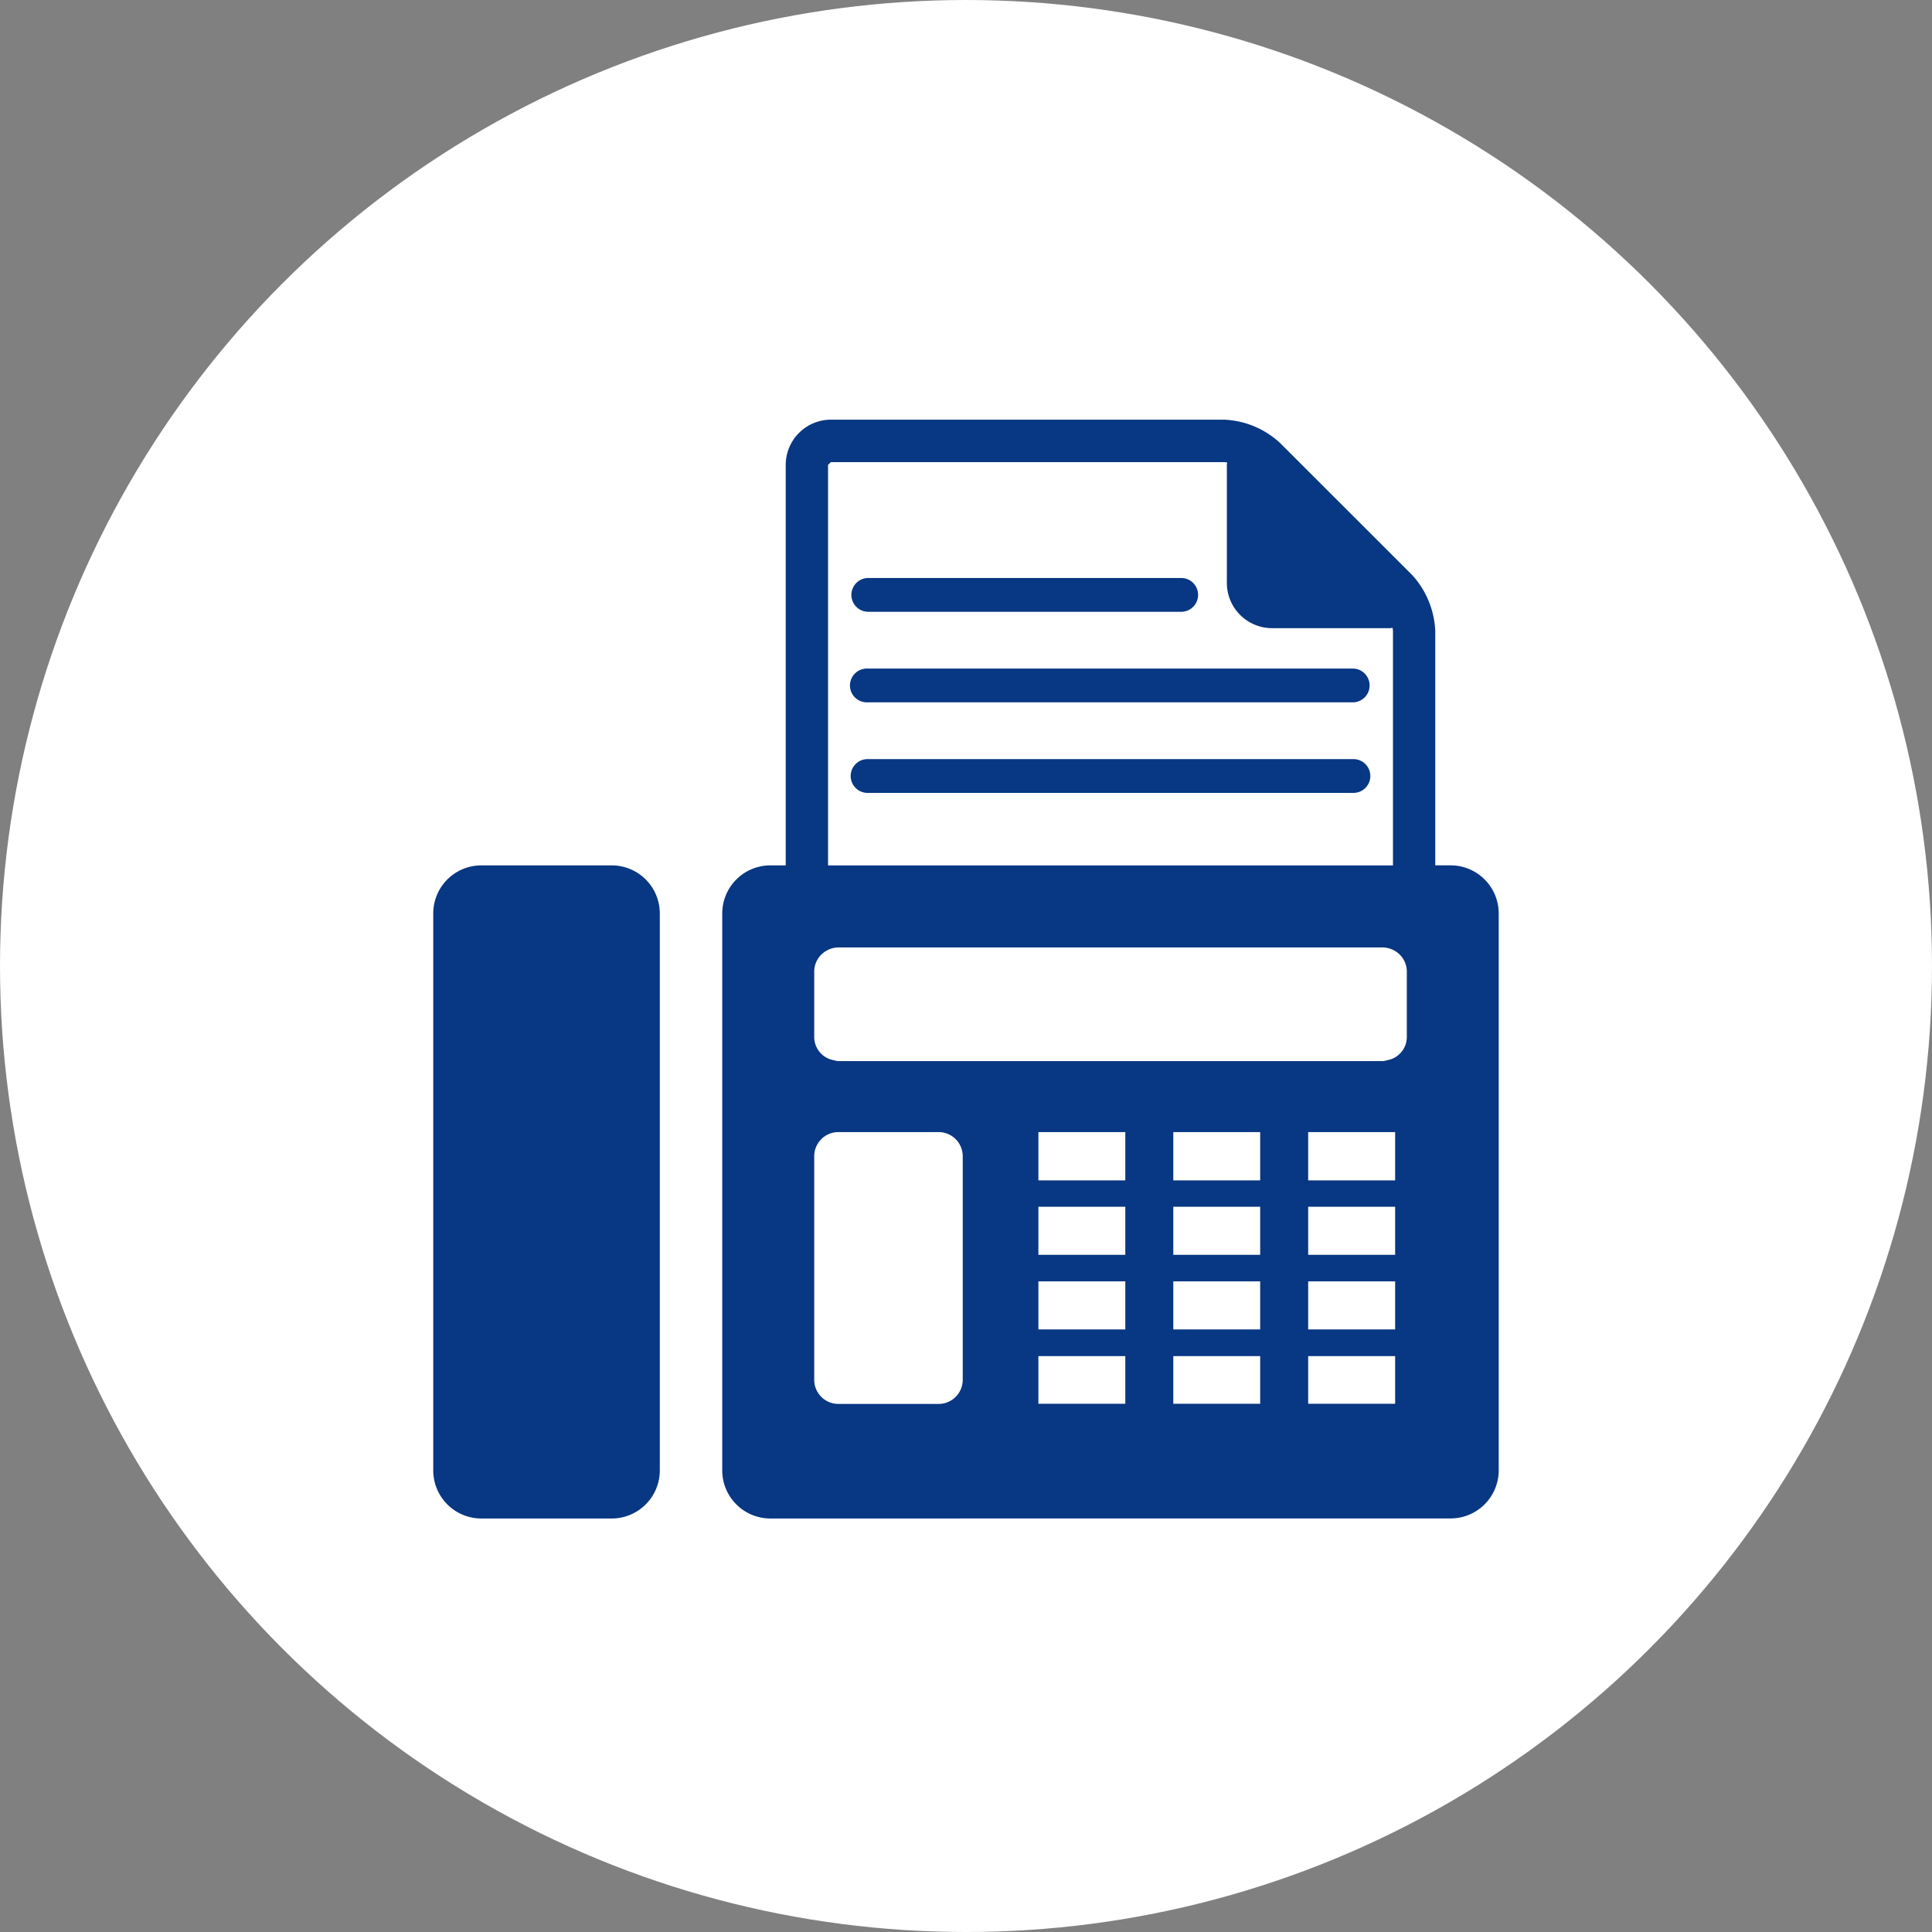 <svg xmlns="http://www.w3.org/2000/svg" width="64" height="64" viewBox="0 0 64 64">
  <rect x="0" y="0" width="64" height="64" fill="#808080" stroke="none"/>
  <g id="icon-fax" transform="translate(-928 -5856)">
    <circle id="楕円形_2" data-name="楕円形 2" cx="32" cy="32" r="32" transform="translate(928 5856)" fill="#fff"/>
    <path id="合体_5" data-name="合体 5" d="M11.163,36.4a1.594,1.594,0,0,1-1.59-1.59V16.353a1.594,1.594,0,0,1,1.59-1.588h.513V1.5a1.5,1.5,0,0,1,1.5-1.5H26.2a2.9,2.9,0,0,1,1.848.769l4.382,4.38A2.932,2.932,0,0,1,33.193,7v7.764h.512a1.594,1.594,0,0,1,1.59,1.588V34.808a1.594,1.594,0,0,1-1.59,1.59ZM28.983,32.6h2.881V31.021H28.983Zm-4.468,0h2.878V31.021H24.515Zm-4.469,0h2.879V31.021H20.046ZM12.62,24.4v7.411a.8.8,0,0,0,.794.794h3.332a.8.8,0,0,0,.794-.794V24.4a.8.8,0,0,0-.794-.8H13.414A.8.8,0,0,0,12.62,24.4Zm16.363,5.737h2.881V28.545H28.983Zm-4.468,0h2.878V28.545H24.515Zm-4.469,0h2.879V28.545H20.046Zm8.937-2.472h2.881V26.073H28.983Zm-4.468,0h2.878V26.073H24.515Zm-4.469,0h2.879V26.073H20.046ZM28.983,25.2h2.881V23.6H28.983Zm-4.468,0h2.878V23.6H24.515Zm-4.469,0h2.879V23.6H20.046Zm-6.968-7.634a.793.793,0,0,0-.458.715v2.172a.783.783,0,0,0,.653.767.679.679,0,0,0,.141.029H31.458a.663.663,0,0,0,.138-.029.783.783,0,0,0,.655-.767V18.279a.8.8,0,0,0-.458-.715.808.808,0,0,0-.335-.081H13.414A.8.8,0,0,0,13.078,17.564Zm0-16.069v13.27H31.792V7a.828.828,0,0,0-.015-.105c-.029,0-.049.012-.079.012H27.783a1.5,1.5,0,0,1-1.494-1.5V1.5c0-.029.01-.049.01-.079a.863.863,0,0,0-.1-.015H13.172ZM1.588,36.4A1.593,1.593,0,0,1,0,34.808V16.353a1.592,1.592,0,0,1,1.587-1.588h4.33a1.592,1.592,0,0,1,1.588,1.588V34.808A1.593,1.593,0,0,1,5.918,36.4Zm12.8-24.036a.56.56,0,1,1,0-1.12H30.482a.56.56,0,0,1,0,1.12Zm0-3a.56.56,0,1,1,0-1.119H30.482a.56.56,0,0,1,0,1.119Zm0-3a.56.56,0,0,1,0-1.119H24.8a.56.56,0,0,1,0,1.119Z" transform="translate(942.352 5869.902)" fill="#083783"/>
    <path id="合体_5_-_アウトライン" data-name="合体 5 - アウトライン" d="M33.705,36.9H11.163a2.092,2.092,0,0,1-2.09-2.09V16.353a2.091,2.091,0,0,1,2.09-2.088h.013V1.5a2,2,0,0,1,2-2H26.2a3.406,3.406,0,0,1,2.2.916l4.381,4.379A3.439,3.439,0,0,1,33.693,7v7.264h.012a2.091,2.091,0,0,1,2.09,2.088V34.808A2.092,2.092,0,0,1,33.705,36.9ZM11.163,15.265a1.09,1.09,0,0,0-1.09,1.088V34.808a1.091,1.091,0,0,0,1.09,1.09H33.705a1.091,1.091,0,0,0,1.09-1.09V16.353a1.09,1.09,0,0,0-1.09-1.088H32.693V7a2.452,2.452,0,0,0-.622-1.5L27.69,1.121A2.42,2.42,0,0,0,26.2.5H13.172a1,1,0,0,0-1,1v13.77ZM5.918,36.9H1.588A2.091,2.091,0,0,1-.5,34.808V16.353a2.09,2.09,0,0,1,2.087-2.088h4.33a2.09,2.09,0,0,1,2.088,2.088V34.808A2.091,2.091,0,0,1,5.918,36.9ZM1.588,15.265A1.089,1.089,0,0,0,.5,16.353V34.808A1.09,1.09,0,0,0,1.588,35.9h4.33a1.09,1.09,0,0,0,1.088-1.09V16.353a1.089,1.089,0,0,0-1.088-1.088ZM32.364,33.1H28.483v-10h3.881Zm-2.881-1h1.881v-.584H29.483Zm0-2.468h1.881v-.592H29.483Zm0-2.472h1.881v-.592H29.483Zm0-2.467h1.881V24.1H29.483ZM27.893,33.1H24.015v-10h3.878Zm-2.878-1h1.878v-.584H25.015Zm0-2.468h1.878v-.592H25.015Zm0-2.472h1.878v-.592H25.015Zm0-2.467h1.878V24.1H25.015ZM23.425,33.1H19.546v-10h3.879Zm-2.879-1h1.879v-.584H20.546Zm0-2.468h1.879v-.592H20.546Zm0-2.472h1.879v-.592H20.546Zm0-2.467h1.879V24.1H20.546Zm-3.8,8.406H13.414a1.3,1.3,0,0,1-1.294-1.294V24.4a1.3,1.3,0,0,1,1.294-1.3h3.332a1.3,1.3,0,0,1,1.294,1.3v7.411A1.3,1.3,0,0,1,16.746,33.1Zm-3.332-9a.3.3,0,0,0-.294.3v7.411a.294.294,0,0,0,.294.294h3.332a.3.3,0,0,0,.294-.294V24.4a.3.3,0,0,0-.294-.3Zm18.044-2.356H13.414a.81.81,0,0,1-.231-.036l-.012,0a1.284,1.284,0,0,1-1.051-1.256V18.279a1.285,1.285,0,0,1,.744-1.166,1.3,1.3,0,0,1,.55-.13H31.458a1.3,1.3,0,0,1,.541.126l.01,0a1.3,1.3,0,0,1,.742,1.166v2.172A1.285,1.285,0,0,1,31.7,21.708l-.009,0A.792.792,0,0,1,31.458,21.747Zm-18.008-1H31.419c.024-.007.049-.013.074-.019l.014,0a.284.284,0,0,0,.244-.274V18.279a.3.3,0,0,0-.17-.262.323.323,0,0,0-.123-.034H13.414a.313.313,0,0,0-.125.035.292.292,0,0,0-.169.261v2.172a.283.283,0,0,0,.242.275l.013,0C13.4,20.734,13.425,20.74,13.45,20.747Zm18.843-5.482H12.578V1.288L12.965.9H26.2a.862.862,0,0,1,.157.017l.017,0L26.8.985l0,.431a.66.66,0,0,1-.01.112V5.412a1,1,0,0,0,.994,1h3.875a.623.623,0,0,1,.12-.012h.434l.064.445a.874.874,0,0,1,.017.16Zm-18.714-1H31.292V12.483a1.058,1.058,0,0,1-.811.378H14.39a1.062,1.062,0,0,1-.812-.376Zm.812-2.523a.06.06,0,1,0,0,.12H30.482a.06.06,0,0,0,.059-.059.061.061,0,0,0-.059-.062Zm0-1H30.482a1.056,1.056,0,0,1,.811.379V9.487a1.057,1.057,0,0,1-.811.378H14.39a1.061,1.061,0,0,1-.812-.377v1.63A1.06,1.06,0,0,1,14.39,10.741Zm0-2a.059.059,0,0,0-.062.06.061.061,0,0,0,.062.06H30.482a.06.06,0,0,0,.059-.06.059.059,0,0,0-.059-.06Zm0-1H30.482a1.057,1.057,0,0,1,.811.378V7.407h-3.51a2,2,0,0,1-1.929-1.489,1.061,1.061,0,0,1-1.054.947H14.39a1.058,1.058,0,0,1-.812-.379V8.123A1.061,1.061,0,0,1,14.39,7.746Zm0-2a.059.059,0,0,0-.06.06.058.058,0,0,0,.06.06H24.8a.059.059,0,0,0,.06-.06.06.06,0,0,0-.06-.06Zm0-1H24.8a1.061,1.061,0,0,1,.989.679s0-.008,0-.013V1.9H13.578V5.125A1.058,1.058,0,0,1,14.39,4.746Z" transform="translate(942.352 5869.902)" fill="rgba(0,0,0,0)"/>
  </g>
</svg>
